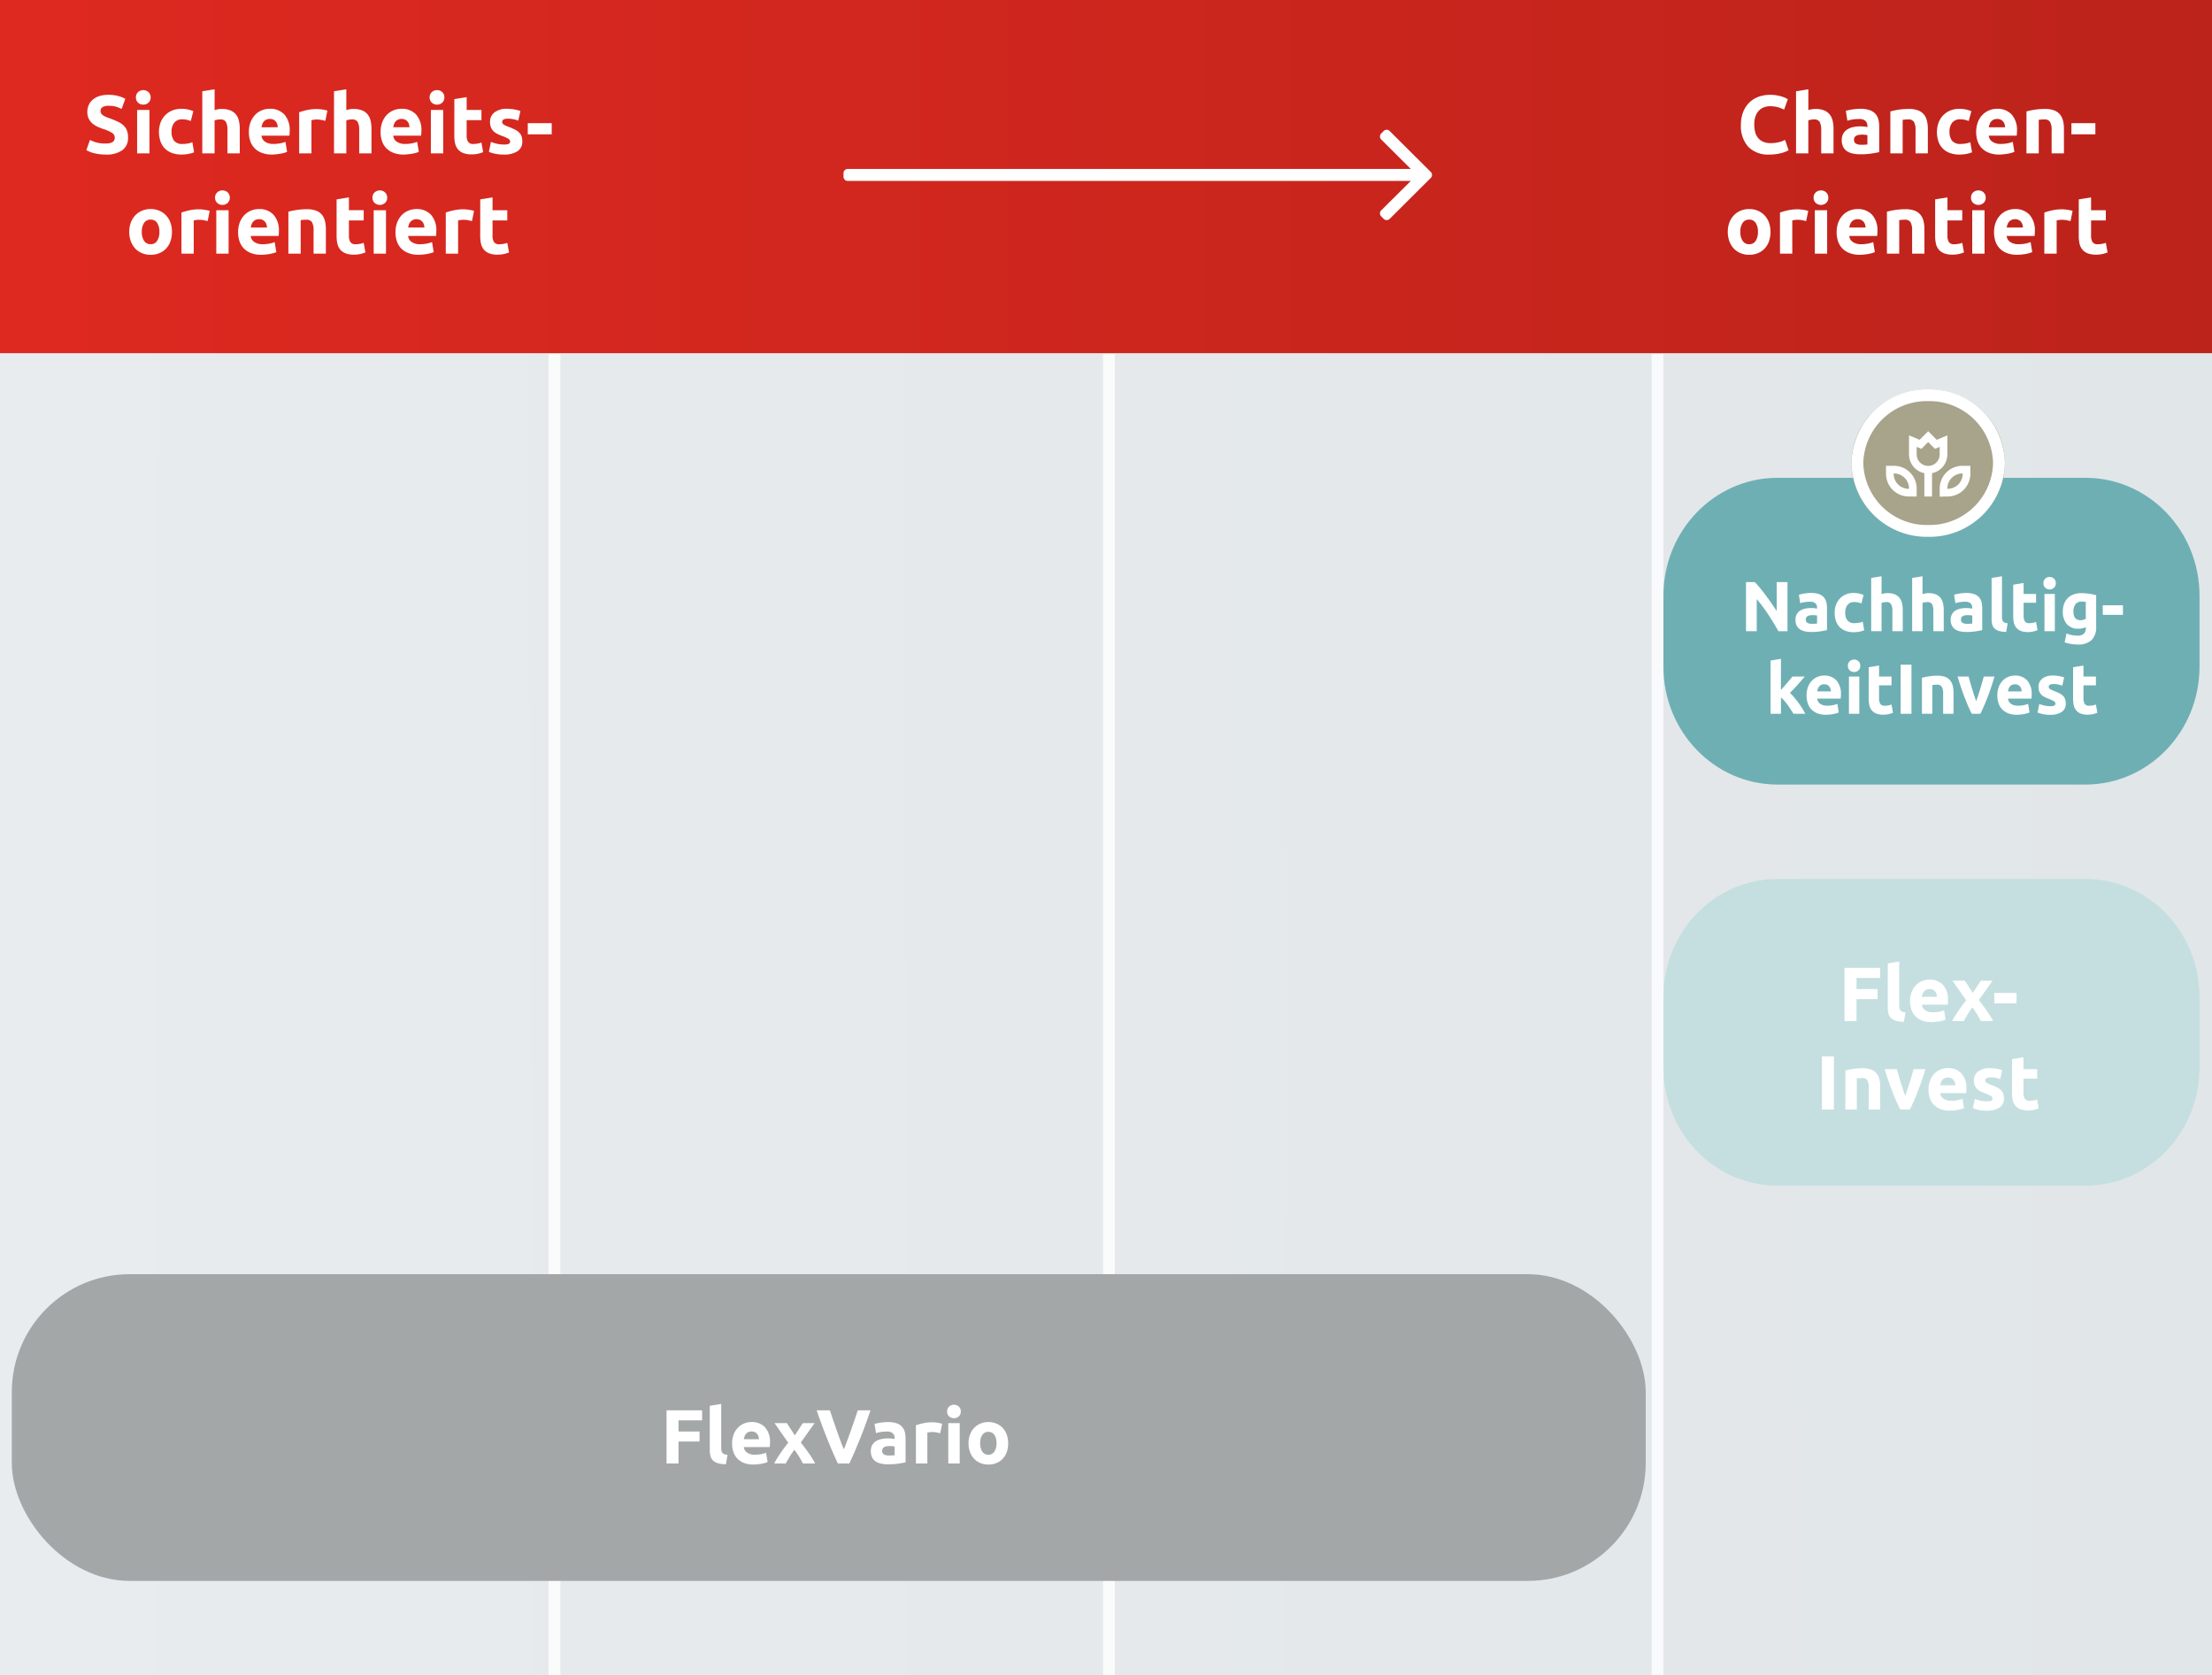 <svg xmlns="http://www.w3.org/2000/svg" xmlns:xlink="http://www.w3.org/1999/xlink" width="375" height="284" viewBox="0 0 375 284"><defs><linearGradient id="a" x1="-0.01" y1="0.701" x2="1" y2="0.699" gradientUnits="objectBoundingBox"><stop offset="0" stop-color="#e9ecee"/><stop offset="1" stop-color="#e1e6e9"/></linearGradient><linearGradient id="b" y1="0.5" x2="1" y2="0.5" gradientUnits="objectBoundingBox"><stop offset="0" stop-color="#de2920"/><stop offset="1" stop-color="#bc231b"/></linearGradient><filter id="c" x="110" y="235" width="63.915" height="16.27" filterUnits="userSpaceOnUse"><feOffset dx="1" dy="1" input="SourceAlpha"/><feGaussianBlur stdDeviation="1" result="d"/><feFlood flood-opacity="0.702"/><feComposite operator="in" in2="d"/><feComposite in="SourceGraphic"/></filter><filter id="e" x="305.877" y="160" width="42.764" height="31.27" filterUnits="userSpaceOnUse"><feOffset dx="1" dy="1" input="SourceAlpha"/><feGaussianBlur stdDeviation="1" result="f"/><feFlood flood-opacity="0.878"/><feComposite operator="in" in2="f"/><feComposite in="SourceGraphic"/></filter><filter id="g" x="293" y="94.688" width="69.901" height="29.48" filterUnits="userSpaceOnUse"><feOffset dx="1" dy="1" input="SourceAlpha"/><feGaussianBlur stdDeviation="1" result="h"/><feFlood flood-opacity="0.702"/><feComposite operator="in" in2="h"/><feComposite in="SourceGraphic"/></filter><clipPath id="j"><rect width="375" height="284"/></clipPath></defs><g id="i" clip-path="url(#j)"><g transform="translate(0 59.876)"><path d="M0,0H375V303.1H0Z" fill="url(#a)"/><rect width="2" height="303" transform="translate(93 0.124)" fill="#fff" opacity="0.8"/><rect width="2" height="303" transform="translate(187 0.124)" fill="#fff" opacity="0.8"/><rect width="2" height="303" transform="translate(280 0.124)" fill="#fff" opacity="0.8"/></g><path d="M0,0H375V59.876H0Z" fill="url(#b)"/><path d="M-36.113-1.666a3.15,3.15,0,0,0,.763-.077,1.407,1.407,0,0,0,.483-.21.7.7,0,0,0,.252-.315,1.123,1.123,0,0,0,.07-.406.938.938,0,0,0-.448-.791,6.4,6.4,0,0,0-1.54-.679q-.476-.168-.952-.385a3.509,3.509,0,0,1-.854-.546,2.612,2.612,0,0,1-.616-.8,2.5,2.5,0,0,1-.238-1.141,2.825,2.825,0,0,1,.252-1.211,2.585,2.585,0,0,1,.714-.917,3.267,3.267,0,0,1,1.12-.581,5.027,5.027,0,0,1,1.484-.2,6.043,6.043,0,0,1,1.694.21,6.053,6.053,0,0,1,1.176.462l-.63,1.722a5.967,5.967,0,0,0-.9-.371,3.91,3.91,0,0,0-1.2-.161,2.2,2.2,0,0,0-1.127.217.732.732,0,0,0-.343.665.768.768,0,0,0,.126.448,1.225,1.225,0,0,0,.357.329,3.141,3.141,0,0,0,.532.266q.3.119.665.245.756.28,1.316.553a3.515,3.515,0,0,1,.931.637,2.307,2.307,0,0,1,.553.854,3.431,3.431,0,0,1,.182,1.19,2.527,2.527,0,0,1-.952,2.107A4.594,4.594,0,0,1-36.113.2,7.952,7.952,0,0,1-37.275.119a7.5,7.5,0,0,1-.917-.189,5.26,5.26,0,0,1-.686-.238,5.208,5.208,0,0,1-.483-.238l.616-1.736a5.492,5.492,0,0,0,1.071.427A5.555,5.555,0,0,0-36.113-1.666ZM-28.665,0h-2.086V-7.364h2.086Zm.2-9.492a1.145,1.145,0,0,1-.371.9,1.276,1.276,0,0,1-.875.329,1.276,1.276,0,0,1-.875-.329,1.145,1.145,0,0,1-.371-.9,1.145,1.145,0,0,1,.371-.9,1.276,1.276,0,0,1,.875-.329,1.276,1.276,0,0,1,.875.329A1.145,1.145,0,0,1-28.469-9.492Zm1.414,5.81a4.341,4.341,0,0,1,.259-1.5,3.6,3.6,0,0,1,.749-1.232,3.574,3.574,0,0,1,1.19-.833,3.926,3.926,0,0,1,1.6-.308,5.151,5.151,0,0,1,1.078.105,5.247,5.247,0,0,1,.952.3l-.434,1.666a5.258,5.258,0,0,0-.644-.2,3.366,3.366,0,0,0-.784-.084,1.653,1.653,0,0,0-1.379.574,2.363,2.363,0,0,0-.455,1.512,2.448,2.448,0,0,0,.427,1.54,1.788,1.788,0,0,0,1.491.546,5.116,5.116,0,0,0,.812-.07,3.452,3.452,0,0,0,.8-.224l.294,1.708a4.894,4.894,0,0,1-.91.266,6,6,0,0,1-1.2.112,4.532,4.532,0,0,1-1.736-.3,3.27,3.27,0,0,1-1.2-.819,3.2,3.2,0,0,1-.686-1.225A5.2,5.2,0,0,1-27.055-3.682ZM-19.705,0V-10.528l2.086-.336v3.528a4.324,4.324,0,0,1,.539-.133,3.385,3.385,0,0,1,.637-.063,3.937,3.937,0,0,1,1.491.245A2.315,2.315,0,0,1-14-6.594a2.679,2.679,0,0,1,.5,1.064,5.918,5.918,0,0,1,.147,1.372V0h-2.086V-3.906a2.877,2.877,0,0,0-.259-1.428,1.035,1.035,0,0,0-.959-.42,2.676,2.676,0,0,0-.525.049q-.245.049-.441.105V0Zm7.9-3.626a4.5,4.5,0,0,1,.3-1.715,3.677,3.677,0,0,1,.791-1.225A3.291,3.291,0,0,1-9.59-7.308,3.529,3.529,0,0,1-8.281-7.56,3.253,3.253,0,0,1-5.8-6.6a3.951,3.951,0,0,1,.91,2.821q0,.182-.014.4T-4.935-3H-9.667a1.386,1.386,0,0,0,.6,1.022A2.42,2.42,0,0,0-7.637-1.6,6.028,6.028,0,0,0-6.51-1.7a4.254,4.254,0,0,0,.9-.259l.28,1.694A2.881,2.881,0,0,1-5.775-.1,5.862,5.862,0,0,1-6.4.049q-.343.063-.735.1A7.354,7.354,0,0,1-7.917.2,4.641,4.641,0,0,1-9.646-.1a3.368,3.368,0,0,1-1.218-.8,3.2,3.2,0,0,1-.714-1.211A4.8,4.8,0,0,1-11.809-3.626Zm4.9-.8A2.153,2.153,0,0,0-7-4.942a1.293,1.293,0,0,0-.238-.448,1.267,1.267,0,0,0-.406-.322,1.323,1.323,0,0,0-.609-.126,1.4,1.4,0,0,0-.6.119,1.244,1.244,0,0,0-.42.315,1.409,1.409,0,0,0-.259.455,2.986,2.986,0,0,0-.133.525ZM1.155-5.516Q.875-5.586.5-5.663A4.066,4.066,0,0,0-.315-5.74,3.768,3.768,0,0,0-.784-5.7a2.76,2.76,0,0,0-.413.077V0H-3.283V-6.972A12.531,12.531,0,0,1-1.96-7.343a7.623,7.623,0,0,1,1.7-.175q.168,0,.406.021t.476.056q.238.035.476.084a2.24,2.24,0,0,1,.406.119ZM2.625,0V-10.528l2.086-.336v3.528a4.324,4.324,0,0,1,.539-.133,3.385,3.385,0,0,1,.637-.063,3.937,3.937,0,0,1,1.491.245,2.315,2.315,0,0,1,.952.693,2.679,2.679,0,0,1,.5,1.064,5.918,5.918,0,0,1,.147,1.372V0H6.895V-3.906a2.877,2.877,0,0,0-.259-1.428,1.035,1.035,0,0,0-.959-.42,2.676,2.676,0,0,0-.525.049q-.245.049-.441.105V0Zm7.9-3.626a4.5,4.5,0,0,1,.3-1.715,3.677,3.677,0,0,1,.791-1.225,3.291,3.291,0,0,1,1.127-.742,3.529,3.529,0,0,1,1.309-.252,3.253,3.253,0,0,1,2.478.959,3.951,3.951,0,0,1,.91,2.821q0,.182-.014.4T17.395-3H12.663a1.386,1.386,0,0,0,.6,1.022,2.42,2.42,0,0,0,1.428.378A6.028,6.028,0,0,0,15.82-1.7a4.254,4.254,0,0,0,.9-.259L17-.266a2.881,2.881,0,0,1-.448.168,5.862,5.862,0,0,1-.623.147q-.343.063-.735.1A7.354,7.354,0,0,1,14.413.2,4.641,4.641,0,0,1,12.684-.1a3.368,3.368,0,0,1-1.218-.8,3.2,3.2,0,0,1-.714-1.211A4.8,4.8,0,0,1,10.521-3.626Zm4.9-.8a2.153,2.153,0,0,0-.091-.518,1.293,1.293,0,0,0-.238-.448,1.267,1.267,0,0,0-.406-.322,1.323,1.323,0,0,0-.609-.126,1.4,1.4,0,0,0-.6.119,1.244,1.244,0,0,0-.42.315,1.409,1.409,0,0,0-.259.455,2.986,2.986,0,0,0-.133.525ZM21.133,0H19.047V-7.364h2.086Zm.2-9.492a1.145,1.145,0,0,1-.371.9,1.276,1.276,0,0,1-.875.329,1.276,1.276,0,0,1-.875-.329,1.145,1.145,0,0,1-.371-.9,1.145,1.145,0,0,1,.371-.9,1.276,1.276,0,0,1,.875-.329,1.276,1.276,0,0,1,.875.329A1.145,1.145,0,0,1,21.329-9.492Zm1.694.294,2.086-.336v2.17h2.506v1.736H25.109v2.59a2.06,2.06,0,0,0,.231,1.05.991.991,0,0,0,.931.392,3.986,3.986,0,0,0,.693-.063,3.572,3.572,0,0,0,.651-.175L27.909-.21a5.935,5.935,0,0,1-.84.266,4.895,4.895,0,0,1-1.134.112,3.733,3.733,0,0,1-1.414-.231,2.218,2.218,0,0,1-.9-.644,2.4,2.4,0,0,1-.469-1,5.909,5.909,0,0,1-.133-1.3Zm8.4,7.7a2.082,2.082,0,0,0,.812-.112.433.433,0,0,0,.238-.434.532.532,0,0,0-.308-.441,5.853,5.853,0,0,0-.938-.427,9.613,9.613,0,0,1-.889-.378,2.613,2.613,0,0,1-.679-.469,1.9,1.9,0,0,1-.434-.651,2.41,2.41,0,0,1-.154-.91,1.968,1.968,0,0,1,.77-1.638,3.349,3.349,0,0,1,2.114-.6,6.779,6.779,0,0,1,1.288.119,5.993,5.993,0,0,1,.98.259l-.364,1.624a7.659,7.659,0,0,0-.791-.224,4.3,4.3,0,0,0-.959-.1q-.98,0-.98.546a.564.564,0,0,0,.042.224.478.478,0,0,0,.168.189,2.341,2.341,0,0,0,.343.2q.217.1.553.231a8.543,8.543,0,0,1,1.134.5,2.664,2.664,0,0,1,.707.532,1.652,1.652,0,0,1,.364.637,2.834,2.834,0,0,1,.1.812,1.872,1.872,0,0,1-.819,1.652A4.077,4.077,0,0,1,31.409.2,6.659,6.659,0,0,1,29.778.028a6.612,6.612,0,0,1-.9-.28l.35-1.694a6.843,6.843,0,0,0,1.092.329A5.31,5.31,0,0,0,31.423-1.5Zm4.046-3.626h4.06v1.89h-4.06ZM-24.85,13.3a4.789,4.789,0,0,1-.252,1.589,3.452,3.452,0,0,1-.728,1.232,3.276,3.276,0,0,1-1.141.791,3.808,3.808,0,0,1-1.491.28,3.77,3.77,0,0,1-1.477-.28,3.276,3.276,0,0,1-1.141-.791,3.622,3.622,0,0,1-.742-1.232,4.56,4.56,0,0,1-.266-1.589,4.4,4.4,0,0,1,.273-1.582,3.588,3.588,0,0,1,.756-1.218,3.4,3.4,0,0,1,1.148-.784,3.7,3.7,0,0,1,1.449-.28A3.733,3.733,0,0,1-27,9.72a3.322,3.322,0,0,1,1.141.784,3.558,3.558,0,0,1,.742,1.218A4.5,4.5,0,0,1-24.85,13.3Zm-2.128,0a2.622,2.622,0,0,0-.385-1.519,1.259,1.259,0,0,0-1.1-.553,1.277,1.277,0,0,0-1.106.553A2.587,2.587,0,0,0-29.96,13.3a2.654,2.654,0,0,0,.392,1.533,1.267,1.267,0,0,0,1.106.567,1.25,1.25,0,0,0,1.1-.567A2.691,2.691,0,0,0-26.978,13.3Zm8.176-1.82q-.28-.07-.658-.147a4.066,4.066,0,0,0-.812-.077,3.768,3.768,0,0,0-.469.035,2.76,2.76,0,0,0-.413.077V17H-23.24V10.028a12.531,12.531,0,0,1,1.323-.371,7.623,7.623,0,0,1,1.7-.175q.168,0,.406.021t.476.056q.238.035.476.084a2.24,2.24,0,0,1,.406.119ZM-15.246,17h-2.086V9.636h2.086Zm.2-9.492a1.145,1.145,0,0,1-.371.9,1.276,1.276,0,0,1-.875.329,1.276,1.276,0,0,1-.875-.329,1.145,1.145,0,0,1-.371-.9,1.145,1.145,0,0,1,.371-.9,1.276,1.276,0,0,1,.875-.329,1.276,1.276,0,0,1,.875.329A1.145,1.145,0,0,1-15.05,7.508Zm1.414,5.866a4.5,4.5,0,0,1,.3-1.715,3.677,3.677,0,0,1,.791-1.225,3.291,3.291,0,0,1,1.127-.742,3.529,3.529,0,0,1,1.309-.252A3.253,3.253,0,0,1-7.63,10.4a3.951,3.951,0,0,1,.91,2.821q0,.182-.014.4T-6.762,14h-4.732a1.386,1.386,0,0,0,.6,1.022,2.42,2.42,0,0,0,1.428.378A6.028,6.028,0,0,0-8.337,15.3a4.254,4.254,0,0,0,.9-.259l.28,1.694A2.881,2.881,0,0,1-7.6,16.9a5.862,5.862,0,0,1-.623.147q-.343.063-.735.1a7.354,7.354,0,0,1-.784.042,4.641,4.641,0,0,1-1.729-.294,3.368,3.368,0,0,1-1.218-.805,3.2,3.2,0,0,1-.714-1.211A4.8,4.8,0,0,1-13.636,13.374Zm4.9-.8a2.153,2.153,0,0,0-.091-.518,1.293,1.293,0,0,0-.238-.448,1.267,1.267,0,0,0-.406-.322,1.323,1.323,0,0,0-.609-.126,1.4,1.4,0,0,0-.6.119,1.244,1.244,0,0,0-.42.315,1.409,1.409,0,0,0-.259.455,2.986,2.986,0,0,0-.133.525ZM-5.11,9.888A11.627,11.627,0,0,1-3.738,9.6a11.274,11.274,0,0,1,1.764-.133,4.3,4.3,0,0,1,1.561.245,2.345,2.345,0,0,1,.987.693,2.7,2.7,0,0,1,.518,1.064,5.661,5.661,0,0,1,.154,1.372V17H-.84V13.094a2.812,2.812,0,0,0-.266-1.428,1.085,1.085,0,0,0-.994-.42q-.224,0-.476.021t-.448.049V17H-5.11ZM3.066,7.8l2.086-.336v2.17H7.658v1.736H5.152v2.59a2.06,2.06,0,0,0,.231,1.05.991.991,0,0,0,.931.392,3.986,3.986,0,0,0,.693-.063,3.572,3.572,0,0,0,.651-.175l.294,1.624a5.935,5.935,0,0,1-.84.266,4.895,4.895,0,0,1-1.134.112,3.733,3.733,0,0,1-1.414-.231,2.218,2.218,0,0,1-.9-.644,2.4,2.4,0,0,1-.469-1,5.909,5.909,0,0,1-.133-1.3ZM11.438,17H9.352V9.636h2.086Zm.2-9.492a1.145,1.145,0,0,1-.371.9,1.328,1.328,0,0,1-1.75,0,1.145,1.145,0,0,1-.371-.9,1.145,1.145,0,0,1,.371-.9,1.328,1.328,0,0,1,1.75,0A1.145,1.145,0,0,1,11.634,7.508Zm1.414,5.866a4.5,4.5,0,0,1,.3-1.715,3.677,3.677,0,0,1,.791-1.225,3.291,3.291,0,0,1,1.127-.742,3.529,3.529,0,0,1,1.309-.252,3.253,3.253,0,0,1,2.478.959,3.951,3.951,0,0,1,.91,2.821q0,.182-.014.4T19.922,14H15.19a1.386,1.386,0,0,0,.6,1.022,2.42,2.42,0,0,0,1.428.378,6.028,6.028,0,0,0,1.127-.105,4.254,4.254,0,0,0,.9-.259l.28,1.694a2.881,2.881,0,0,1-.448.168,5.862,5.862,0,0,1-.623.147q-.343.063-.735.1a7.354,7.354,0,0,1-.784.042,4.641,4.641,0,0,1-1.729-.294,3.368,3.368,0,0,1-1.218-.805,3.2,3.2,0,0,1-.714-1.211A4.8,4.8,0,0,1,13.048,13.374Zm4.9-.8a2.153,2.153,0,0,0-.091-.518,1.293,1.293,0,0,0-.238-.448,1.267,1.267,0,0,0-.406-.322,1.323,1.323,0,0,0-.609-.126,1.4,1.4,0,0,0-.6.119,1.244,1.244,0,0,0-.42.315,1.409,1.409,0,0,0-.259.455,2.986,2.986,0,0,0-.133.525Zm8.064-1.092q-.28-.07-.658-.147a4.066,4.066,0,0,0-.812-.077,3.768,3.768,0,0,0-.469.035,2.76,2.76,0,0,0-.413.077V17H21.574V10.028A12.531,12.531,0,0,1,22.9,9.657a7.623,7.623,0,0,1,1.7-.175q.168,0,.406.021t.476.056q.238.035.476.084a2.24,2.24,0,0,1,.406.119Zm1.4-3.682L29.5,7.466v2.17H32v1.736H29.5v2.59a2.06,2.06,0,0,0,.231,1.05.991.991,0,0,0,.931.392,3.986,3.986,0,0,0,.693-.063A3.572,3.572,0,0,0,32,15.166L32.3,16.79a5.935,5.935,0,0,1-.84.266,4.895,4.895,0,0,1-1.134.112,3.733,3.733,0,0,1-1.414-.231,2.218,2.218,0,0,1-.9-.644,2.4,2.4,0,0,1-.469-1,5.909,5.909,0,0,1-.133-1.3Z" transform="translate(54 26)" fill="#fff"/><path d="M-25.025.2a4.715,4.715,0,0,1-3.6-1.316,5.245,5.245,0,0,1-1.239-3.738,5.748,5.748,0,0,1,.378-2.149,4.63,4.63,0,0,1,1.036-1.6,4.332,4.332,0,0,1,1.568-.987,5.656,5.656,0,0,1,1.974-.336,6.327,6.327,0,0,1,1.12.091,7.262,7.262,0,0,1,.882.21,4.352,4.352,0,0,1,.63.245q.252.126.364.2l-.63,1.764a5.285,5.285,0,0,0-1.043-.406,4.977,4.977,0,0,0-1.351-.168,2.984,2.984,0,0,0-.987.168,2.232,2.232,0,0,0-.854.539,2.685,2.685,0,0,0-.6.959A4.024,4.024,0,0,0-27.6-4.9a5.1,5.1,0,0,0,.147,1.253,2.658,2.658,0,0,0,.476,1,2.285,2.285,0,0,0,.861.665,3.064,3.064,0,0,0,1.288.245,5.869,5.869,0,0,0,.854-.056,6.341,6.341,0,0,0,.672-.133,3.529,3.529,0,0,0,.518-.175q.224-.1.406-.182l.6,1.75a5.117,5.117,0,0,1-1.3.5A7.588,7.588,0,0,1-25.025.2Zm4.508-.2V-10.528l2.086-.336v3.528a4.324,4.324,0,0,1,.539-.133,3.385,3.385,0,0,1,.637-.063,3.937,3.937,0,0,1,1.491.245,2.315,2.315,0,0,1,.952.693,2.679,2.679,0,0,1,.5,1.064,5.918,5.918,0,0,1,.147,1.372V0h-2.086V-3.906a2.877,2.877,0,0,0-.259-1.428,1.035,1.035,0,0,0-.959-.42,2.676,2.676,0,0,0-.525.049q-.245.049-.441.105V0Zm11.06-1.456q.308,0,.588-.014a4.091,4.091,0,0,0,.448-.042V-3.094q-.126-.028-.378-.056a4.21,4.21,0,0,0-.462-.028,4.134,4.134,0,0,0-.553.035,1.445,1.445,0,0,0-.455.133.781.781,0,0,0-.308.266.741.741,0,0,0-.112.42.715.715,0,0,0,.329.679A1.818,1.818,0,0,0-9.457-1.456Zm-.168-6.1a4.831,4.831,0,0,1,1.54.21,2.392,2.392,0,0,1,.987.6,2.213,2.213,0,0,1,.525.952A4.7,4.7,0,0,1-6.419-4.55V-.21q-.448.1-1.246.231A11.973,11.973,0,0,1-9.6.154a6.125,6.125,0,0,1-1.3-.126,2.811,2.811,0,0,1-1-.413,1.89,1.89,0,0,1-.644-.749,2.585,2.585,0,0,1-.224-1.134A2.149,2.149,0,0,1-12.5-3.36a1.993,1.993,0,0,1,.693-.714,3.132,3.132,0,0,1,.994-.385,5.576,5.576,0,0,1,1.162-.119,6.6,6.6,0,0,1,.721.035,3.209,3.209,0,0,1,.511.091v-.2A1.154,1.154,0,0,0-8.743-5.5a1.559,1.559,0,0,0-1.12-.322,7.132,7.132,0,0,0-1.05.077,4.5,4.5,0,0,0-.9.217l-.266-1.68q.182-.056.455-.119t.6-.112q.322-.049.679-.084T-9.625-7.56Zm5.1.448A11.627,11.627,0,0,1-3.157-7.4a11.274,11.274,0,0,1,1.764-.133,4.3,4.3,0,0,1,1.561.245,2.345,2.345,0,0,1,.987.693A2.7,2.7,0,0,1,1.673-5.53a5.661,5.661,0,0,1,.154,1.372V0H-.259V-3.906A2.812,2.812,0,0,0-.525-5.334a1.085,1.085,0,0,0-.994-.42q-.224,0-.476.021t-.448.049V0H-4.529Zm7.9,3.43a4.341,4.341,0,0,1,.259-1.5,3.6,3.6,0,0,1,.749-1.232,3.574,3.574,0,0,1,1.19-.833,3.926,3.926,0,0,1,1.6-.308,5.151,5.151,0,0,1,1.078.105,5.247,5.247,0,0,1,.952.3L8.757-5.488a5.257,5.257,0,0,0-.644-.2,3.366,3.366,0,0,0-.784-.084,1.653,1.653,0,0,0-1.379.574A2.363,2.363,0,0,0,5.5-3.682a2.448,2.448,0,0,0,.427,1.54A1.788,1.788,0,0,0,7.413-1.6a5.116,5.116,0,0,0,.812-.07,3.452,3.452,0,0,0,.8-.224L9.317-.182a4.894,4.894,0,0,1-.91.266A6,6,0,0,1,7.2.2,4.532,4.532,0,0,1,5.467-.1a3.27,3.27,0,0,1-1.2-.819,3.2,3.2,0,0,1-.686-1.225A5.2,5.2,0,0,1,3.367-3.682Zm6.65.056a4.5,4.5,0,0,1,.3-1.715,3.677,3.677,0,0,1,.791-1.225,3.291,3.291,0,0,1,1.127-.742,3.529,3.529,0,0,1,1.309-.252,3.253,3.253,0,0,1,2.478.959,3.951,3.951,0,0,1,.91,2.821q0,.182-.014.4T16.891-3H12.159a1.386,1.386,0,0,0,.6,1.022,2.42,2.42,0,0,0,1.428.378A6.028,6.028,0,0,0,15.316-1.7a4.254,4.254,0,0,0,.9-.259L16.5-.266a2.881,2.881,0,0,1-.448.168,5.862,5.862,0,0,1-.623.147q-.343.063-.735.1A7.354,7.354,0,0,1,13.909.2,4.641,4.641,0,0,1,12.18-.1a3.368,3.368,0,0,1-1.218-.8,3.2,3.2,0,0,1-.714-1.211A4.8,4.8,0,0,1,10.017-3.626Zm4.9-.8a2.153,2.153,0,0,0-.091-.518,1.293,1.293,0,0,0-.238-.448,1.267,1.267,0,0,0-.406-.322,1.323,1.323,0,0,0-.609-.126,1.4,1.4,0,0,0-.6.119,1.244,1.244,0,0,0-.42.315,1.409,1.409,0,0,0-.259.455,2.986,2.986,0,0,0-.133.525Zm3.626-2.688A11.627,11.627,0,0,1,19.915-7.4a11.274,11.274,0,0,1,1.764-.133,4.3,4.3,0,0,1,1.561.245,2.345,2.345,0,0,1,.987.693,2.7,2.7,0,0,1,.518,1.064A5.661,5.661,0,0,1,24.9-4.158V0H22.813V-3.906a2.812,2.812,0,0,0-.266-1.428,1.085,1.085,0,0,0-.994-.42q-.224,0-.476.021t-.448.049V0H18.543Zm7.616,1.988h4.06v1.89h-4.06ZM-24.85,13.3a4.789,4.789,0,0,1-.252,1.589,3.452,3.452,0,0,1-.728,1.232,3.276,3.276,0,0,1-1.141.791,3.808,3.808,0,0,1-1.491.28,3.77,3.77,0,0,1-1.477-.28,3.276,3.276,0,0,1-1.141-.791,3.622,3.622,0,0,1-.742-1.232,4.56,4.56,0,0,1-.266-1.589,4.4,4.4,0,0,1,.273-1.582,3.588,3.588,0,0,1,.756-1.218,3.4,3.4,0,0,1,1.148-.784,3.7,3.7,0,0,1,1.449-.28A3.733,3.733,0,0,1-27,9.72a3.322,3.322,0,0,1,1.141.784,3.558,3.558,0,0,1,.742,1.218A4.5,4.5,0,0,1-24.85,13.3Zm-2.128,0a2.622,2.622,0,0,0-.385-1.519,1.259,1.259,0,0,0-1.1-.553,1.277,1.277,0,0,0-1.106.553A2.587,2.587,0,0,0-29.96,13.3a2.654,2.654,0,0,0,.392,1.533,1.267,1.267,0,0,0,1.106.567,1.25,1.25,0,0,0,1.1-.567A2.691,2.691,0,0,0-26.978,13.3Zm8.176-1.82q-.28-.07-.658-.147a4.066,4.066,0,0,0-.812-.077,3.768,3.768,0,0,0-.469.035,2.76,2.76,0,0,0-.413.077V17H-23.24V10.028a12.531,12.531,0,0,1,1.323-.371,7.623,7.623,0,0,1,1.7-.175q.168,0,.406.021t.476.056q.238.035.476.084a2.24,2.24,0,0,1,.406.119ZM-15.246,17h-2.086V9.636h2.086Zm.2-9.492a1.145,1.145,0,0,1-.371.9,1.276,1.276,0,0,1-.875.329,1.276,1.276,0,0,1-.875-.329,1.145,1.145,0,0,1-.371-.9,1.145,1.145,0,0,1,.371-.9,1.276,1.276,0,0,1,.875-.329,1.276,1.276,0,0,1,.875.329A1.145,1.145,0,0,1-15.05,7.508Zm1.414,5.866a4.5,4.5,0,0,1,.3-1.715,3.677,3.677,0,0,1,.791-1.225,3.291,3.291,0,0,1,1.127-.742,3.529,3.529,0,0,1,1.309-.252A3.253,3.253,0,0,1-7.63,10.4a3.951,3.951,0,0,1,.91,2.821q0,.182-.014.4T-6.762,14h-4.732a1.386,1.386,0,0,0,.6,1.022,2.42,2.42,0,0,0,1.428.378A6.028,6.028,0,0,0-8.337,15.3a4.254,4.254,0,0,0,.9-.259l.28,1.694A2.881,2.881,0,0,1-7.6,16.9a5.862,5.862,0,0,1-.623.147q-.343.063-.735.1a7.354,7.354,0,0,1-.784.042,4.641,4.641,0,0,1-1.729-.294,3.368,3.368,0,0,1-1.218-.805,3.2,3.2,0,0,1-.714-1.211A4.8,4.8,0,0,1-13.636,13.374Zm4.9-.8a2.153,2.153,0,0,0-.091-.518,1.293,1.293,0,0,0-.238-.448,1.267,1.267,0,0,0-.406-.322,1.323,1.323,0,0,0-.609-.126,1.4,1.4,0,0,0-.6.119,1.244,1.244,0,0,0-.42.315,1.409,1.409,0,0,0-.259.455,2.986,2.986,0,0,0-.133.525ZM-5.11,9.888A11.627,11.627,0,0,1-3.738,9.6a11.274,11.274,0,0,1,1.764-.133,4.3,4.3,0,0,1,1.561.245,2.345,2.345,0,0,1,.987.693,2.7,2.7,0,0,1,.518,1.064,5.661,5.661,0,0,1,.154,1.372V17H-.84V13.094a2.812,2.812,0,0,0-.266-1.428,1.085,1.085,0,0,0-.994-.42q-.224,0-.476.021t-.448.049V17H-5.11ZM3.066,7.8l2.086-.336v2.17H7.658v1.736H5.152v2.59a2.06,2.06,0,0,0,.231,1.05.991.991,0,0,0,.931.392,3.986,3.986,0,0,0,.693-.063,3.572,3.572,0,0,0,.651-.175l.294,1.624a5.935,5.935,0,0,1-.84.266,4.895,4.895,0,0,1-1.134.112,3.733,3.733,0,0,1-1.414-.231,2.218,2.218,0,0,1-.9-.644,2.4,2.4,0,0,1-.469-1,5.909,5.909,0,0,1-.133-1.3ZM11.438,17H9.352V9.636h2.086Zm.2-9.492a1.145,1.145,0,0,1-.371.9,1.328,1.328,0,0,1-1.75,0,1.145,1.145,0,0,1-.371-.9,1.145,1.145,0,0,1,.371-.9,1.328,1.328,0,0,1,1.75,0A1.145,1.145,0,0,1,11.634,7.508Zm1.414,5.866a4.5,4.5,0,0,1,.3-1.715,3.677,3.677,0,0,1,.791-1.225,3.291,3.291,0,0,1,1.127-.742,3.529,3.529,0,0,1,1.309-.252,3.253,3.253,0,0,1,2.478.959,3.951,3.951,0,0,1,.91,2.821q0,.182-.014.4T19.922,14H15.19a1.386,1.386,0,0,0,.6,1.022,2.42,2.42,0,0,0,1.428.378,6.028,6.028,0,0,0,1.127-.105,4.254,4.254,0,0,0,.9-.259l.28,1.694a2.881,2.881,0,0,1-.448.168,5.862,5.862,0,0,1-.623.147q-.343.063-.735.1a7.354,7.354,0,0,1-.784.042,4.641,4.641,0,0,1-1.729-.294,3.368,3.368,0,0,1-1.218-.805,3.2,3.2,0,0,1-.714-1.211A4.8,4.8,0,0,1,13.048,13.374Zm4.9-.8a2.153,2.153,0,0,0-.091-.518,1.293,1.293,0,0,0-.238-.448,1.267,1.267,0,0,0-.406-.322,1.323,1.323,0,0,0-.609-.126,1.4,1.4,0,0,0-.6.119,1.244,1.244,0,0,0-.42.315,1.409,1.409,0,0,0-.259.455,2.986,2.986,0,0,0-.133.525Zm8.064-1.092q-.28-.07-.658-.147a4.066,4.066,0,0,0-.812-.077,3.768,3.768,0,0,0-.469.035,2.76,2.76,0,0,0-.413.077V17H21.574V10.028A12.531,12.531,0,0,1,22.9,9.657a7.623,7.623,0,0,1,1.7-.175q.168,0,.406.021t.476.056q.238.035.476.084a2.24,2.24,0,0,1,.406.119Zm1.4-3.682L29.5,7.466v2.17H32v1.736H29.5v2.59a2.06,2.06,0,0,0,.231,1.05.991.991,0,0,0,.931.392,3.986,3.986,0,0,0,.693-.063A3.572,3.572,0,0,0,32,15.166L32.3,16.79a5.935,5.935,0,0,1-.84.266,4.895,4.895,0,0,1-1.134.112,3.733,3.733,0,0,1-1.414-.231,2.218,2.218,0,0,1-.9-.644,2.4,2.4,0,0,1-.469-1,5.909,5.909,0,0,1-.133-1.3Z" transform="translate(325 26)" fill="#fff"/><path d="M-109.421,128.21l-.423.423a.718.718,0,0,0,0,1.015l5.019,4.99h-95.457a.718.718,0,0,0-.718.718v.6a.718.718,0,0,0,.718.718h95.457l-5.019,4.99a.718.718,0,0,0,0,1.015l.423.423a.718.718,0,0,0,1.015,0l6.966-6.937a.718.718,0,0,0,0-1.015l-6.966-6.937A.717.717,0,0,0-109.421,128.21Z" transform="translate(344 -106)" fill="#fff"/><g transform="translate(-1)"><g transform="translate(0 15)"><rect width="277" height="52" rx="20" transform="translate(3 201)" fill="#a4a7a8"/><g transform="matrix(1, 0, 0, 1, 1, -15)" filter="url(#c)"><path d="M-28.73,0V-9.009H-22.7v1.7h-4v1.885h3.562v1.7H-26.7V0Zm10.062.13a4.839,4.839,0,0,1-1.372-.182,2.032,2.032,0,0,1-.832-.474,1.574,1.574,0,0,1-.416-.741,4,4,0,0,1-.111-.981V-9.776l1.937-.312v7.449a2.552,2.552,0,0,0,.039.468.808.808,0,0,0,.149.351.794.794,0,0,0,.319.234,1.745,1.745,0,0,0,.559.117Zm1.053-3.5a4.182,4.182,0,0,1,.279-1.593A3.414,3.414,0,0,1-16.6-6.1a3.056,3.056,0,0,1,1.046-.689,3.277,3.277,0,0,1,1.215-.234,3.021,3.021,0,0,1,2.3.891,3.669,3.669,0,0,1,.845,2.619q0,.169-.013.371t-.026.358h-4.394a1.287,1.287,0,0,0,.559.949,2.247,2.247,0,0,0,1.326.351,5.6,5.6,0,0,0,1.047-.1,3.95,3.95,0,0,0,.839-.241l.26,1.573a2.675,2.675,0,0,1-.416.156,5.443,5.443,0,0,1-.578.137q-.318.058-.682.1A6.829,6.829,0,0,1-14,.182a4.309,4.309,0,0,1-1.606-.273,3.127,3.127,0,0,1-1.131-.747A2.967,2.967,0,0,1-17.4-1.963,4.454,4.454,0,0,1-17.615-3.367Zm4.55-.741a2,2,0,0,0-.085-.481,1.2,1.2,0,0,0-.221-.416,1.177,1.177,0,0,0-.377-.3,1.228,1.228,0,0,0-.565-.117,1.3,1.3,0,0,0-.559.111,1.155,1.155,0,0,0-.39.292,1.309,1.309,0,0,0-.24.423,2.773,2.773,0,0,0-.124.487Zm6.084-.65,1.352-2.08h2l-2.34,3.289q.78.975,1.417,1.9A15.627,15.627,0,0,1-3.536,0h-2.08l-.26-.488Q-6.032-.78-6.227-1.1t-.41-.637q-.215-.319-.423-.579-.195.247-.4.546t-.384.6q-.182.306-.358.6T-8.5,0h-1.976a8.517,8.517,0,0,1,.429-.767q.273-.442.592-.917t.669-.949q.351-.474.689-.891-.585-.819-1.17-1.658l-1.157-1.658h2.093ZM.312,0Q-.221-1.131-.741-2.353t-.988-2.418q-.468-1.2-.864-2.288t-.682-1.95H-1.04q.26.78.566,1.683t.624,1.8q.319.9.618,1.716t.559,1.417q.247-.6.553-1.417T2.5-5.525q.319-.9.624-1.8t.566-1.683H5.85q-.3.858-.689,1.95T4.3-4.771q-.468,1.2-.988,2.418T2.262,0ZM8.97-1.352q.286,0,.546-.013A3.8,3.8,0,0,0,9.932-1.4V-2.873q-.117-.026-.351-.052a3.909,3.909,0,0,0-.429-.026,3.839,3.839,0,0,0-.514.033,1.341,1.341,0,0,0-.422.123.725.725,0,0,0-.286.247.688.688,0,0,0-.1.39.664.664,0,0,0,.306.63A1.688,1.688,0,0,0,8.97-1.352ZM8.814-7.02a4.486,4.486,0,0,1,1.43.2,2.221,2.221,0,0,1,.917.559,2.055,2.055,0,0,1,.488.884,4.36,4.36,0,0,1,.143,1.157v4.03Q11.375-.1,10.634.02A11.118,11.118,0,0,1,8.84.143a5.688,5.688,0,0,1-1.2-.117,2.61,2.61,0,0,1-.93-.383,1.755,1.755,0,0,1-.6-.7A2.4,2.4,0,0,1,5.9-2.106a2,2,0,0,1,.24-1.014,1.851,1.851,0,0,1,.643-.663,2.908,2.908,0,0,1,.923-.358,5.178,5.178,0,0,1,1.079-.11,6.126,6.126,0,0,1,.67.032,2.98,2.98,0,0,1,.475.085v-.182a1.072,1.072,0,0,0-.3-.793,1.448,1.448,0,0,0-1.04-.3,6.622,6.622,0,0,0-.975.072,4.183,4.183,0,0,0-.832.2l-.247-1.56q.169-.052.423-.111t.552-.1q.3-.046.631-.078T8.814-7.02Zm8.853,1.9q-.26-.065-.611-.137A3.776,3.776,0,0,0,16.3-5.33a3.5,3.5,0,0,0-.436.032,2.563,2.563,0,0,0-.384.071V0H13.546V-6.474a11.636,11.636,0,0,1,1.229-.345,7.079,7.079,0,0,1,1.58-.162q.156,0,.377.02t.442.052q.221.032.442.078a2.08,2.08,0,0,1,.377.11ZM20.969,0H19.032V-6.838h1.937Zm.182-8.814a1.063,1.063,0,0,1-.344.838,1.185,1.185,0,0,1-.812.306,1.185,1.185,0,0,1-.812-.306,1.063,1.063,0,0,1-.344-.838,1.063,1.063,0,0,1,.344-.839,1.185,1.185,0,0,1,.813-.305,1.185,1.185,0,0,1,.813.305A1.063,1.063,0,0,1,21.151-8.814Zm8.034,5.382a4.447,4.447,0,0,1-.234,1.475,3.206,3.206,0,0,1-.676,1.144,3.042,3.042,0,0,1-1.059.734,3.536,3.536,0,0,1-1.385.26,3.5,3.5,0,0,1-1.372-.26A3.042,3.042,0,0,1,23.4-.812a3.363,3.363,0,0,1-.689-1.144,4.234,4.234,0,0,1-.247-1.475A4.083,4.083,0,0,1,22.717-4.9a3.331,3.331,0,0,1,.7-1.131,3.153,3.153,0,0,1,1.066-.728,3.432,3.432,0,0,1,1.345-.26,3.466,3.466,0,0,1,1.358.26,3.085,3.085,0,0,1,1.06.728A3.3,3.3,0,0,1,28.938-4.9,4.18,4.18,0,0,1,29.185-3.432Zm-1.976,0a2.435,2.435,0,0,0-.358-1.411,1.169,1.169,0,0,0-1.021-.513,1.185,1.185,0,0,0-1.027.513,2.4,2.4,0,0,0-.364,1.411A2.465,2.465,0,0,0,24.8-2.008a1.176,1.176,0,0,0,1.027.526,1.16,1.16,0,0,0,1.021-.526A2.5,2.5,0,0,0,27.209-3.432Z" transform="translate(140.73 247.09)" fill="#fff"/></g></g><g transform="translate(-1.123 13)"><path d="M19.336,0H71.544C82.223,0,90.88,8.954,90.88,20V32c0,11.046-8.657,20-19.336,20H19.336C8.657,52,0,43.046,0,32V20C0,8.954,8.657,0,19.336,0Z" transform="translate(284.123 136)" fill="#c5dfe1"/><g transform="matrix(1, 0, 0, 1, 2.12, -13)" filter="url(#e)"><path d="M-14.222,0V-9.009H-8.19v1.7h-4v1.885h3.562v1.7h-3.562V0ZM-4.16.13A4.839,4.839,0,0,1-5.531-.052a2.032,2.032,0,0,1-.832-.474,1.574,1.574,0,0,1-.416-.741,4,4,0,0,1-.111-.981V-9.776l1.937-.312v7.449a2.552,2.552,0,0,0,.039.468.808.808,0,0,0,.149.351.794.794,0,0,0,.319.234,1.745,1.745,0,0,0,.559.117Zm1.053-3.5a4.182,4.182,0,0,1,.28-1.593A3.414,3.414,0,0,1-2.093-6.1a3.056,3.056,0,0,1,1.046-.689A3.277,3.277,0,0,1,.169-7.02a3.021,3.021,0,0,1,2.3.891A3.669,3.669,0,0,1,3.315-3.51q0,.169-.013.371t-.026.358H-1.118a1.287,1.287,0,0,0,.559.949,2.247,2.247,0,0,0,1.326.351,5.6,5.6,0,0,0,1.046-.1,3.95,3.95,0,0,0,.839-.241l.26,1.573A2.675,2.675,0,0,1,2.5-.091a5.443,5.443,0,0,1-.579.137Q1.6.1,1.235.143A6.829,6.829,0,0,1,.507.182,4.309,4.309,0,0,1-1.1-.091,3.127,3.127,0,0,1-2.23-.838a2.967,2.967,0,0,1-.663-1.124A4.454,4.454,0,0,1-3.107-3.367Zm4.55-.741a2,2,0,0,0-.085-.481,1.2,1.2,0,0,0-.221-.416A1.177,1.177,0,0,0,.76-5.3a1.228,1.228,0,0,0-.566-.117,1.3,1.3,0,0,0-.559.111,1.155,1.155,0,0,0-.39.292,1.309,1.309,0,0,0-.24.423,2.773,2.773,0,0,0-.124.487Zm6.084-.65,1.352-2.08h2L8.541-3.549q.78.975,1.417,1.9A15.627,15.627,0,0,1,10.972,0H8.892l-.26-.488Q8.476-.78,8.281-1.1t-.409-.637q-.215-.319-.423-.579-.195.247-.4.546t-.384.6q-.182.306-.358.6T6.006,0H4.03a8.517,8.517,0,0,1,.429-.767q.273-.442.592-.917t.669-.949q.351-.474.689-.891-.585-.819-1.17-1.658L4.082-6.838H6.175Zm3.64,0h3.77V-3h-3.77ZM-18.057,5.991h2.028V15h-2.028Zm3.978,2.4a10.8,10.8,0,0,1,1.274-.267,10.469,10.469,0,0,1,1.638-.123,3.99,3.99,0,0,1,1.449.227,2.177,2.177,0,0,1,.917.644,2.507,2.507,0,0,1,.481.988,5.257,5.257,0,0,1,.143,1.274V15h-1.937V11.373a2.611,2.611,0,0,0-.247-1.326,1.008,1.008,0,0,0-.923-.39q-.208,0-.442.02t-.416.045V15h-1.937ZM-4.771,15q-.663-1.3-1.345-3.042t-1.293-3.8h2.054q.13.507.306,1.1t.364,1.2q.188.6.377,1.176t.37,1.04q.169-.468.364-1.04t.384-1.176q.188-.6.364-1.2t.306-1.1h2q-.611,2.054-1.294,3.8T-3.159,15ZM.013,11.633A4.182,4.182,0,0,1,.292,10.04,3.414,3.414,0,0,1,1.027,8.9a3.056,3.056,0,0,1,1.046-.689A3.277,3.277,0,0,1,3.289,7.98a3.021,3.021,0,0,1,2.3.891,3.669,3.669,0,0,1,.845,2.619q0,.169-.013.371t-.026.358H2a1.287,1.287,0,0,0,.559.949,2.247,2.247,0,0,0,1.326.351,5.6,5.6,0,0,0,1.046-.1,3.95,3.95,0,0,0,.839-.24l.26,1.573a2.675,2.675,0,0,1-.416.156,5.443,5.443,0,0,1-.579.136q-.318.059-.682.1a6.829,6.829,0,0,1-.728.039,4.309,4.309,0,0,1-1.606-.273A3.127,3.127,0,0,1,.89,14.161a2.967,2.967,0,0,1-.663-1.125A4.454,4.454,0,0,1,.013,11.633Zm4.55-.741a2,2,0,0,0-.085-.481,1.2,1.2,0,0,0-.221-.416,1.177,1.177,0,0,0-.377-.3,1.228,1.228,0,0,0-.566-.117,1.3,1.3,0,0,0-.559.111,1.155,1.155,0,0,0-.39.292,1.309,1.309,0,0,0-.24.422A2.773,2.773,0,0,0,2,10.892Zm5.33,2.717a1.934,1.934,0,0,0,.754-.1.4.4,0,0,0,.221-.4.494.494,0,0,0-.286-.41,5.435,5.435,0,0,0-.871-.4,8.926,8.926,0,0,1-.826-.351,2.426,2.426,0,0,1-.63-.435,1.761,1.761,0,0,1-.4-.6,2.238,2.238,0,0,1-.143-.845,1.827,1.827,0,0,1,.715-1.521,3.11,3.11,0,0,1,1.963-.559,6.3,6.3,0,0,1,1.2.111,5.565,5.565,0,0,1,.91.24l-.338,1.508a7.112,7.112,0,0,0-.735-.208,3.992,3.992,0,0,0-.89-.091q-.91,0-.91.507a.524.524,0,0,0,.039.208.444.444,0,0,0,.156.175,2.174,2.174,0,0,0,.319.182q.2.1.513.215a7.933,7.933,0,0,1,1.053.462,2.474,2.474,0,0,1,.656.494,1.534,1.534,0,0,1,.338.591,2.631,2.631,0,0,1,.1.754,1.738,1.738,0,0,1-.76,1.534,3.786,3.786,0,0,1-2.152.52,6.073,6.073,0,0,1-2.353-.416l.325-1.573a6.354,6.354,0,0,0,1.014.306A4.931,4.931,0,0,0,9.893,13.609Zm4.277-7.15,1.937-.312V8.162h2.327V9.774H16.107v2.4a1.913,1.913,0,0,0,.215.975.921.921,0,0,0,.865.364,3.7,3.7,0,0,0,.643-.058,3.317,3.317,0,0,0,.6-.163l.273,1.508a5.511,5.511,0,0,1-.78.247,4.545,4.545,0,0,1-1.053.1,3.466,3.466,0,0,1-1.313-.215,2.06,2.06,0,0,1-.832-.6,2.226,2.226,0,0,1-.436-.93A5.487,5.487,0,0,1,14.17,12.2Z" transform="translate(325.93 172.09)" fill="#fff"/></g></g><g transform="translate(-0.115)"><g transform="translate(2.115)"><path d="M19.337,0h52.21c10.68,0,19.337,8.954,19.337,20V32c0,11.046-8.658,20-19.337,20H19.337C8.658,52,0,43.046,0,32V20C0,8.954,8.658,0,19.337,0Z" transform="translate(281 81)" fill="#6eafb4"/><g transform="matrix(1, 0, 0, 1, -1, 0)" filter="url(#g)"><path d="M-26.694,0q-.79-1.428-1.71-2.82a28.617,28.617,0,0,0-1.958-2.628V0h-1.816V-8.316h1.5q.389.4.861.972t.961,1.23q.489.654.973,1.356t.908,1.35V-8.316h1.828V0Zm5.685-1.248q.259,0,.5-.012a3.389,3.389,0,0,0,.377-.036V-2.652a3.193,3.193,0,0,0-.318-.048,3.486,3.486,0,0,0-.389-.024,3.424,3.424,0,0,0-.466.03,1.2,1.2,0,0,0-.383.114.661.661,0,0,0-.259.228.644.644,0,0,0-.094.36.617.617,0,0,0,.277.582A1.51,1.51,0,0,0-21.009-1.248ZM-21.15-6.48a4,4,0,0,1,1.3.18,2.009,2.009,0,0,1,.831.516,1.906,1.906,0,0,1,.442.816A4.091,4.091,0,0,1-18.45-3.9V-.18q-.377.084-1.05.2a9.917,9.917,0,0,1-1.628.114A5.075,5.075,0,0,1-22.218.024a2.346,2.346,0,0,1-.843-.354A1.612,1.612,0,0,1-23.6-.972a2.249,2.249,0,0,1-.189-.972,1.868,1.868,0,0,1,.218-.936,1.7,1.7,0,0,1,.584-.612,2.611,2.611,0,0,1,.837-.33,4.62,4.62,0,0,1,.979-.1,5.463,5.463,0,0,1,.607.03,2.662,2.662,0,0,1,.43.078v-.168a1,1,0,0,0-.271-.732,1.3,1.3,0,0,0-.944-.276,5.907,5.907,0,0,0-.885.066,3.741,3.741,0,0,0-.755.186l-.224-1.44q.153-.048.383-.1t.5-.1q.271-.042.572-.072T-21.15-6.48Zm4,3.324a3.779,3.779,0,0,1,.218-1.29A3.093,3.093,0,0,1-16.3-5.5a3.011,3.011,0,0,1,1-.714,3.259,3.259,0,0,1,1.345-.264,4.267,4.267,0,0,1,.908.09,4.366,4.366,0,0,1,.8.258L-12.611-4.7a4.373,4.373,0,0,0-.543-.168,2.789,2.789,0,0,0-.66-.072,1.381,1.381,0,0,0-1.162.492,2.05,2.05,0,0,0-.383,1.3A2.125,2.125,0,0,0-15-1.836a1.493,1.493,0,0,0,1.256.468,4.238,4.238,0,0,0,.684-.06,2.87,2.87,0,0,0,.672-.192l.248,1.464a4.069,4.069,0,0,1-.767.228,4.973,4.973,0,0,1-1.014.1A3.76,3.76,0,0,1-15.383-.09a2.754,2.754,0,0,1-1.008-.7,2.752,2.752,0,0,1-.578-1.05A4.531,4.531,0,0,1-17.152-3.156ZM-10.96,0V-9.024L-9.2-9.312v3.024A3.591,3.591,0,0,1-8.749-6.4a2.8,2.8,0,0,1,.537-.054,3.266,3.266,0,0,1,1.256.21,1.953,1.953,0,0,1,.8.594,2.314,2.314,0,0,1,.425.912,5.158,5.158,0,0,1,.124,1.176V0H-7.363V-3.348a2.5,2.5,0,0,0-.218-1.224.866.866,0,0,0-.808-.36,2.217,2.217,0,0,0-.442.042q-.206.042-.372.09V0Zm6.947,0V-9.024l1.757-.288v3.024A3.591,3.591,0,0,1-1.8-6.4a2.8,2.8,0,0,1,.537-.054,3.266,3.266,0,0,1,1.256.21,1.953,1.953,0,0,1,.8.594,2.314,2.314,0,0,1,.425.912,5.158,5.158,0,0,1,.124,1.176V0H-.416V-3.348A2.5,2.5,0,0,0-.635-4.572a.866.866,0,0,0-.808-.36,2.217,2.217,0,0,0-.442.042q-.206.042-.372.09V0ZM5.3-1.248q.259,0,.5-.012A3.389,3.389,0,0,0,6.177-1.3V-2.652A3.193,3.193,0,0,0,5.858-2.7a3.486,3.486,0,0,0-.389-.024A3.424,3.424,0,0,0,5-2.694a1.2,1.2,0,0,0-.383.114.661.661,0,0,0-.259.228.644.644,0,0,0-.094.36.617.617,0,0,0,.277.582A1.51,1.51,0,0,0,5.3-1.248ZM5.162-6.48a4,4,0,0,1,1.3.18,2.009,2.009,0,0,1,.831.516,1.906,1.906,0,0,1,.442.816A4.091,4.091,0,0,1,7.863-3.9V-.18q-.377.084-1.05.2A9.917,9.917,0,0,1,5.186.132,5.075,5.075,0,0,1,4.095.024,2.346,2.346,0,0,1,3.252-.33a1.612,1.612,0,0,1-.543-.642,2.249,2.249,0,0,1-.189-.972,1.868,1.868,0,0,1,.218-.936,1.7,1.7,0,0,1,.584-.612,2.611,2.611,0,0,1,.837-.33,4.62,4.62,0,0,1,.979-.1,5.463,5.463,0,0,1,.607.03,2.662,2.662,0,0,1,.43.078v-.168a1,1,0,0,0-.271-.732,1.3,1.3,0,0,0-.944-.276,5.907,5.907,0,0,0-.885.066,3.741,3.741,0,0,0-.755.186L3.1-6.18q.153-.048.383-.1t.5-.1q.271-.042.572-.072T5.162-6.48Zm6.77,6.6a4.32,4.32,0,0,1-1.244-.168,1.836,1.836,0,0,1-.755-.438,1.46,1.46,0,0,1-.377-.684,3.752,3.752,0,0,1-.1-.906V-9.024l1.757-.288v6.876A2.4,2.4,0,0,0,11.248-2a.752.752,0,0,0,.136.324.721.721,0,0,0,.289.216,1.56,1.56,0,0,0,.507.108Zm1.191-8,1.757-.288v1.86h2.111v1.488H14.881V-2.6a1.791,1.791,0,0,0,.195.9.83.83,0,0,0,.784.336,3.3,3.3,0,0,0,.584-.054,2.968,2.968,0,0,0,.548-.15L17.24-.18a4.938,4.938,0,0,1-.708.228,4.055,4.055,0,0,1-.955.1,3.1,3.1,0,0,1-1.191-.2,1.87,1.87,0,0,1-.755-.552,2.071,2.071,0,0,1-.4-.858,5.15,5.15,0,0,1-.112-1.116ZM20.176,0H18.419V-6.312h1.757Zm.165-8.136a.99.99,0,0,1-.313.774,1.064,1.064,0,0,1-.737.282,1.064,1.064,0,0,1-.737-.282.99.99,0,0,1-.313-.774.99.99,0,0,1,.313-.774,1.064,1.064,0,0,1,.737-.282,1.064,1.064,0,0,1,.737.282A.99.99,0,0,1,20.341-8.136ZM23.325-3.36q0,1.5,1.191,1.5a1.729,1.729,0,0,0,.507-.072,1.908,1.908,0,0,0,.4-.168V-4.956q-.13-.024-.307-.042t-.413-.018a1.2,1.2,0,0,0-1.038.468A1.961,1.961,0,0,0,23.325-3.36ZM27.182-.792a3.072,3.072,0,0,1-.773,2.3,3.317,3.317,0,0,1-2.388.75,6.373,6.373,0,0,1-1.132-.1,6.957,6.957,0,0,1-1.05-.27l.307-1.5a5.085,5.085,0,0,0,.867.264,5.015,5.015,0,0,0,1.032.1A1.412,1.412,0,0,0,25.112.408a1.218,1.218,0,0,0,.313-.864V-.684a2.8,2.8,0,0,1-.584.2,3.054,3.054,0,0,1-.655.066,2.49,2.49,0,0,1-1.97-.774,3.161,3.161,0,0,1-.684-2.166,3.6,3.6,0,0,1,.212-1.266,2.7,2.7,0,0,1,.619-.978,2.757,2.757,0,0,1,1-.63,3.762,3.762,0,0,1,1.333-.222q.318,0,.655.03t.666.078q.33.048.631.114t.537.138Zm1.12-3.6h3.42v1.62H28.3ZM-26.263,9.968q.259-.288.537-.6t.537-.618q.259-.306.489-.582t.4-.48h2.088q-.625.732-1.221,1.4t-1.3,1.374a8.158,8.158,0,0,1,.731.774q.377.45.731.93t.649.96q.295.48.5.876h-2.017q-.189-.312-.43-.69t-.513-.756q-.271-.378-.572-.726a4.815,4.815,0,0,0-.6-.588V14h-1.757V4.976l1.757-.288Zm4.352.924a3.92,3.92,0,0,1,.254-1.47,3.158,3.158,0,0,1,.666-1.05,2.769,2.769,0,0,1,.949-.636,2.928,2.928,0,0,1,1.1-.216,2.716,2.716,0,0,1,2.088.822,3.425,3.425,0,0,1,.767,2.418q0,.156-.012.342t-.024.33h-3.986a1.192,1.192,0,0,0,.507.876,2.012,2.012,0,0,0,1.2.324,4.994,4.994,0,0,0,.949-.09,3.537,3.537,0,0,0,.761-.222l.236,1.452a2.4,2.4,0,0,1-.377.144,4.868,4.868,0,0,1-.525.126q-.289.054-.619.09a6.09,6.09,0,0,1-.66.036,3.85,3.85,0,0,1-1.457-.252,2.834,2.834,0,0,1-1.026-.69,2.749,2.749,0,0,1-.6-1.038A4.178,4.178,0,0,1-21.911,10.892Zm4.128-.684a1.875,1.875,0,0,0-.077-.444,1.115,1.115,0,0,0-.2-.384A1.071,1.071,0,0,0-18.4,9.1,1.1,1.1,0,0,0-18.915,9a1.161,1.161,0,0,0-.507.1,1.05,1.05,0,0,0-.354.27,1.213,1.213,0,0,0-.218.39,2.6,2.6,0,0,0-.112.45ZM-12.971,14h-1.757V7.688h1.757Zm.165-8.136a.99.99,0,0,1-.313.774,1.064,1.064,0,0,1-.737.282,1.064,1.064,0,0,1-.737-.282.99.99,0,0,1-.313-.774.99.99,0,0,1,.313-.774,1.064,1.064,0,0,1,.737-.282,1.064,1.064,0,0,1,.737.282A.99.99,0,0,1-12.806,5.864Zm1.427.252,1.757-.288v1.86h2.111V9.176H-9.622V11.4a1.791,1.791,0,0,0,.195.9.83.83,0,0,0,.784.336,3.3,3.3,0,0,0,.584-.054,2.968,2.968,0,0,0,.548-.15l.248,1.392a4.938,4.938,0,0,1-.708.228,4.055,4.055,0,0,1-.955.1,3.1,3.1,0,0,1-1.191-.2,1.87,1.87,0,0,1-.755-.552,2.071,2.071,0,0,1-.4-.858,5.15,5.15,0,0,1-.112-1.116Zm5.414-.432h1.84V14h-1.84ZM-2.356,7.9A9.649,9.649,0,0,1-1.2,7.658,9.338,9.338,0,0,1,.285,7.544a3.563,3.563,0,0,1,1.315.21,1.976,1.976,0,0,1,.831.594,2.331,2.331,0,0,1,.436.912A4.933,4.933,0,0,1,3,10.436V14H1.241V10.652a2.446,2.446,0,0,0-.224-1.224.908.908,0,0,0-.837-.36q-.189,0-.4.018T-.6,9.128V14H-2.356ZM6.088,14q-.6-1.2-1.221-2.808t-1.174-3.5H5.557q.118.468.277,1.014t.33,1.1q.171.558.342,1.086t.336.96q.153-.432.33-.96t.348-1.086q.171-.558.33-1.1t.277-1.014H9.945q-.554,1.9-1.174,3.5T7.551,14Zm4.34-3.108a3.92,3.92,0,0,1,.254-1.47,3.158,3.158,0,0,1,.666-1.05,2.769,2.769,0,0,1,.949-.636,2.928,2.928,0,0,1,1.1-.216,2.716,2.716,0,0,1,2.088.822,3.425,3.425,0,0,1,.767,2.418q0,.156-.012.342t-.024.33H12.233a1.192,1.192,0,0,0,.507.876,2.012,2.012,0,0,0,1.2.324,4.994,4.994,0,0,0,.949-.09,3.537,3.537,0,0,0,.761-.222l.236,1.452a2.4,2.4,0,0,1-.377.144,4.868,4.868,0,0,1-.525.126q-.289.054-.619.09a6.09,6.09,0,0,1-.66.036,3.85,3.85,0,0,1-1.457-.252,2.834,2.834,0,0,1-1.026-.69,2.749,2.749,0,0,1-.6-1.038A4.178,4.178,0,0,1,10.428,10.892Zm4.128-.684a1.875,1.875,0,0,0-.077-.444,1.115,1.115,0,0,0-.2-.384,1.071,1.071,0,0,0-.342-.276A1.1,1.1,0,0,0,13.424,9a1.161,1.161,0,0,0-.507.1,1.05,1.05,0,0,0-.354.27,1.213,1.213,0,0,0-.218.39,2.6,2.6,0,0,0-.112.45Zm4.836,2.508a1.727,1.727,0,0,0,.684-.1.372.372,0,0,0,.2-.372.456.456,0,0,0-.259-.378,4.892,4.892,0,0,0-.79-.366,8.025,8.025,0,0,1-.749-.324,2.2,2.2,0,0,1-.572-.4,1.628,1.628,0,0,1-.366-.558,2.1,2.1,0,0,1-.13-.78,1.7,1.7,0,0,1,.649-1.4A2.787,2.787,0,0,1,19.84,7.52a5.616,5.616,0,0,1,1.085.1,4.98,4.98,0,0,1,.826.222l-.307,1.392a6.367,6.367,0,0,0-.666-.192,3.562,3.562,0,0,0-.808-.084q-.826,0-.826.468a.491.491,0,0,0,.035.192.408.408,0,0,0,.142.162,1.964,1.964,0,0,0,.289.168q.183.09.466.2a7.135,7.135,0,0,1,.955.426,2.249,2.249,0,0,1,.6.456,1.422,1.422,0,0,1,.307.546,2.468,2.468,0,0,1,.088.7,1.614,1.614,0,0,1-.69,1.416,3.389,3.389,0,0,1-1.952.48,5.427,5.427,0,0,1-2.135-.384l.295-1.452a5.691,5.691,0,0,0,.92.282A4.4,4.4,0,0,0,19.392,12.716Zm3.88-6.6,1.757-.288v1.86h2.111V9.176H25.03V11.4a1.791,1.791,0,0,0,.195.9.83.83,0,0,0,.784.336,3.3,3.3,0,0,0,.584-.054,2.968,2.968,0,0,0,.548-.15l.248,1.392a4.938,4.938,0,0,1-.708.228,4.055,4.055,0,0,1-.955.1,3.1,3.1,0,0,1-1.191-.2,1.87,1.87,0,0,1-.755-.552,2.071,2.071,0,0,1-.4-.858,5.15,5.15,0,0,1-.112-1.116Z" transform="translate(327.18 106)" fill="#fff"/></g></g><g transform="translate(-989 -2791.7)"><g transform="translate(1304 2858)"><ellipse cx="13" cy="12.5" rx="13" ry="12.5" transform="translate(0 -0.3)" fill="#a7a48b"/><path d="M13,2A10.771,10.771,0,0,0,2,12.5,10.771,10.771,0,0,0,13,23,10.771,10.771,0,0,0,24,12.5,10.771,10.771,0,0,0,13,2m0-2A12.757,12.757,0,0,1,26,12.5,12.757,12.757,0,0,1,13,25,12.757,12.757,0,0,1,0,12.5,12.757,12.757,0,0,1,13,0Z" transform="translate(0 -0.3)" fill="#fff"/><g transform="translate(5.85 6.803)"><path d="M19,12.9v1.332l.668-.018s.461-.013.632-.013a3.859,3.859,0,0,0,3.9-3.9V9H22.9A3.859,3.859,0,0,0,19,12.9Zm3.9-2.6a2.543,2.543,0,0,1-2.6,2.6,2.543,2.543,0,0,1,2.6-2.6Z" transform="translate(-9.9 -3.138)" fill="#fff"/><path d="M8.9,14.2h1.3V12.9A3.859,3.859,0,0,0,6.3,9H5v1.3a3.859,3.859,0,0,0,3.9,3.9Zm0-1.3a2.543,2.543,0,0,1-2.6-2.6,2.543,2.543,0,0,1,2.6,2.6Z" transform="translate(-5 -3.138)" fill="#fff"/><path d="M13.6,7.092v3.952h1.3V7.092a3.255,3.255,0,0,0,2.6-3.184V.681l-1.8.752L14.25-.019,12.8,1.433,11,.681V3.907A3.255,3.255,0,0,0,13.6,7.092ZM12.3,2.633l.8.335L14.25,1.82,15.4,2.969l.8-.335V3.907a1.95,1.95,0,1,1-3.9,0Z" transform="translate(-7.1 0.019)" fill="#fff"/></g></g></g></g></g></g></svg>